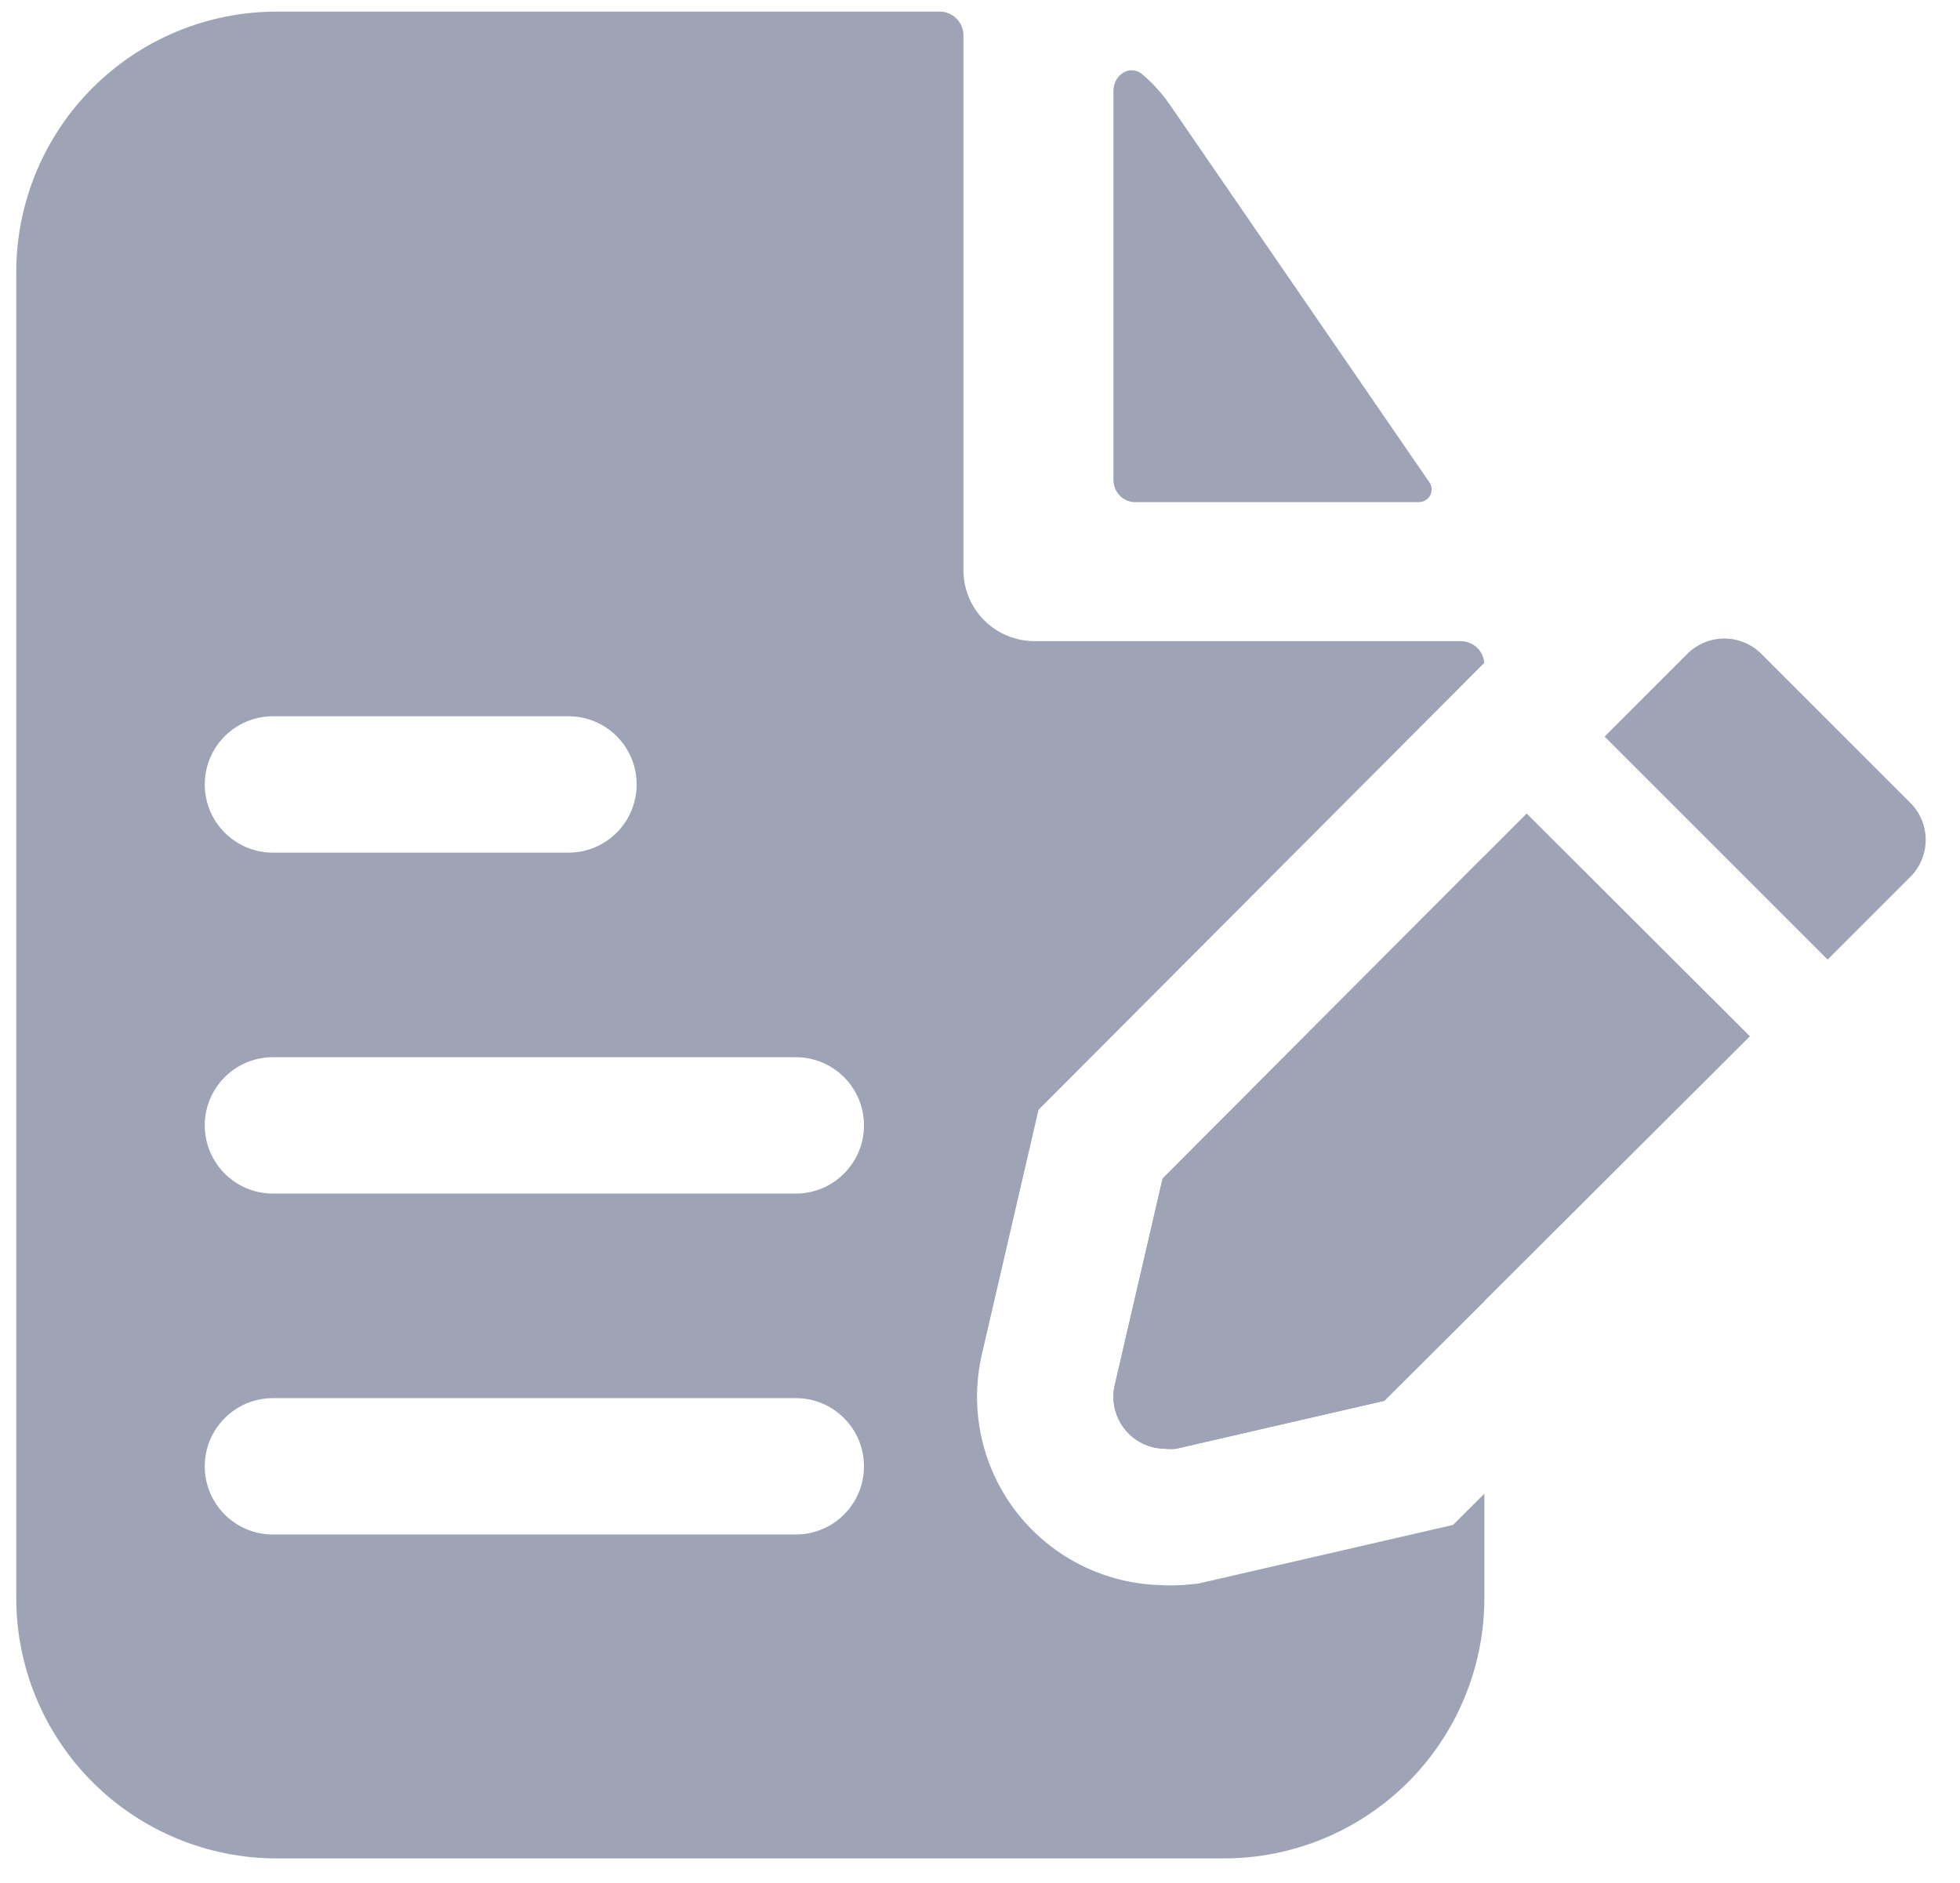 <svg width="51" height="49" viewBox="0 0 51 49" fill="none" xmlns="http://www.w3.org/2000/svg">
<path fill-rule="evenodd" clip-rule="evenodd" d="M25.069 0.918C25.069 0.755 25.004 0.598 24.888 0.483C24.773 0.367 24.616 0.302 24.453 0.302H7.201C5.403 0.302 3.679 1.016 2.408 2.287C1.137 3.558 0.423 5.282 0.423 7.08V41.583C0.423 43.381 1.137 45.105 2.408 46.376C3.679 47.647 5.403 48.361 7.201 48.361H31.846C33.644 48.361 35.367 47.647 36.639 46.376C37.91 45.105 38.624 43.381 38.624 41.583V38.87L37.808 39.683L31.179 41.209L30.956 41.232C30.681 41.26 30.403 41.264 30.127 41.246C29.455 41.219 28.795 41.053 28.188 40.76C27.531 40.441 26.953 39.98 26.497 39.41C26.041 38.84 25.718 38.175 25.552 37.464C25.385 36.752 25.38 36.013 25.536 35.3L25.541 35.278L27.023 28.88L38.621 17.25C38.61 17.105 38.547 16.968 38.443 16.864C38.328 16.749 38.171 16.684 38.007 16.684H26.917C26.427 16.684 25.957 16.489 25.61 16.143C25.263 15.796 25.069 15.326 25.069 14.836V0.918ZM5.328 20.413C5.328 19.433 6.122 18.639 7.102 18.639H14.792C15.772 18.639 16.566 19.433 16.566 20.413C16.566 21.393 15.772 22.188 14.792 22.188H7.102C6.122 22.188 5.328 21.393 5.328 20.413ZM5.328 29.285C5.328 28.305 6.122 27.511 7.102 27.511H20.707C21.687 27.511 22.481 28.305 22.481 29.285C22.481 30.265 21.687 31.06 20.707 31.06H7.102C6.122 31.06 5.328 30.265 5.328 29.285ZM5.328 38.158C5.328 37.178 6.122 36.383 7.102 36.383H20.707C21.687 36.383 22.481 37.178 22.481 38.158C22.481 39.138 21.687 39.932 20.707 39.932H7.102C6.122 39.932 5.328 39.138 5.328 38.158Z" fill="#9EA3B5"/>
<path d="M38.624 33.858V22.273L30.252 30.669L29.003 36.058C28.96 36.255 28.961 36.459 29.007 36.655C29.053 36.852 29.142 37.035 29.268 37.193C29.394 37.35 29.554 37.478 29.735 37.566C29.917 37.653 30.116 37.7 30.317 37.701C30.411 37.71 30.506 37.71 30.6 37.701L36.022 36.452L38.624 33.858Z" fill="#9EA3B5"/>
<path d="M28.972 2.37C28.972 1.94 29.404 1.666 29.724 1.935C29.995 2.165 30.239 2.431 30.447 2.735L37.194 12.552C37.346 12.777 37.181 13.067 36.917 13.067H29.531C29.383 13.067 29.241 13.005 29.136 12.896C29.031 12.786 28.972 12.637 28.972 12.482V2.37Z" fill="#9EA3B5"/>
<path d="M30.252 30.669L29.003 36.058C28.96 36.255 28.961 36.459 29.007 36.655C29.053 36.852 29.142 37.035 29.268 37.193C29.394 37.35 29.554 37.478 29.735 37.566C29.917 37.653 30.116 37.7 30.317 37.701C30.411 37.71 30.506 37.71 30.6 37.701L36.022 36.452L45.533 26.967L39.724 21.17L30.252 30.669Z" fill="#9EA3B5"/>
<path d="M49.705 20.889L45.827 17.012C45.572 16.758 45.227 16.616 44.868 16.616C44.508 16.616 44.163 16.758 43.908 17.012L41.753 19.168L47.556 24.971L49.712 22.815C49.838 22.688 49.938 22.538 50.005 22.372C50.073 22.207 50.108 22.03 50.108 21.851C50.107 21.672 50.071 21.495 50.002 21.33C49.933 21.165 49.832 21.015 49.705 20.889Z" fill="#9EA3B5"/>
</svg>

